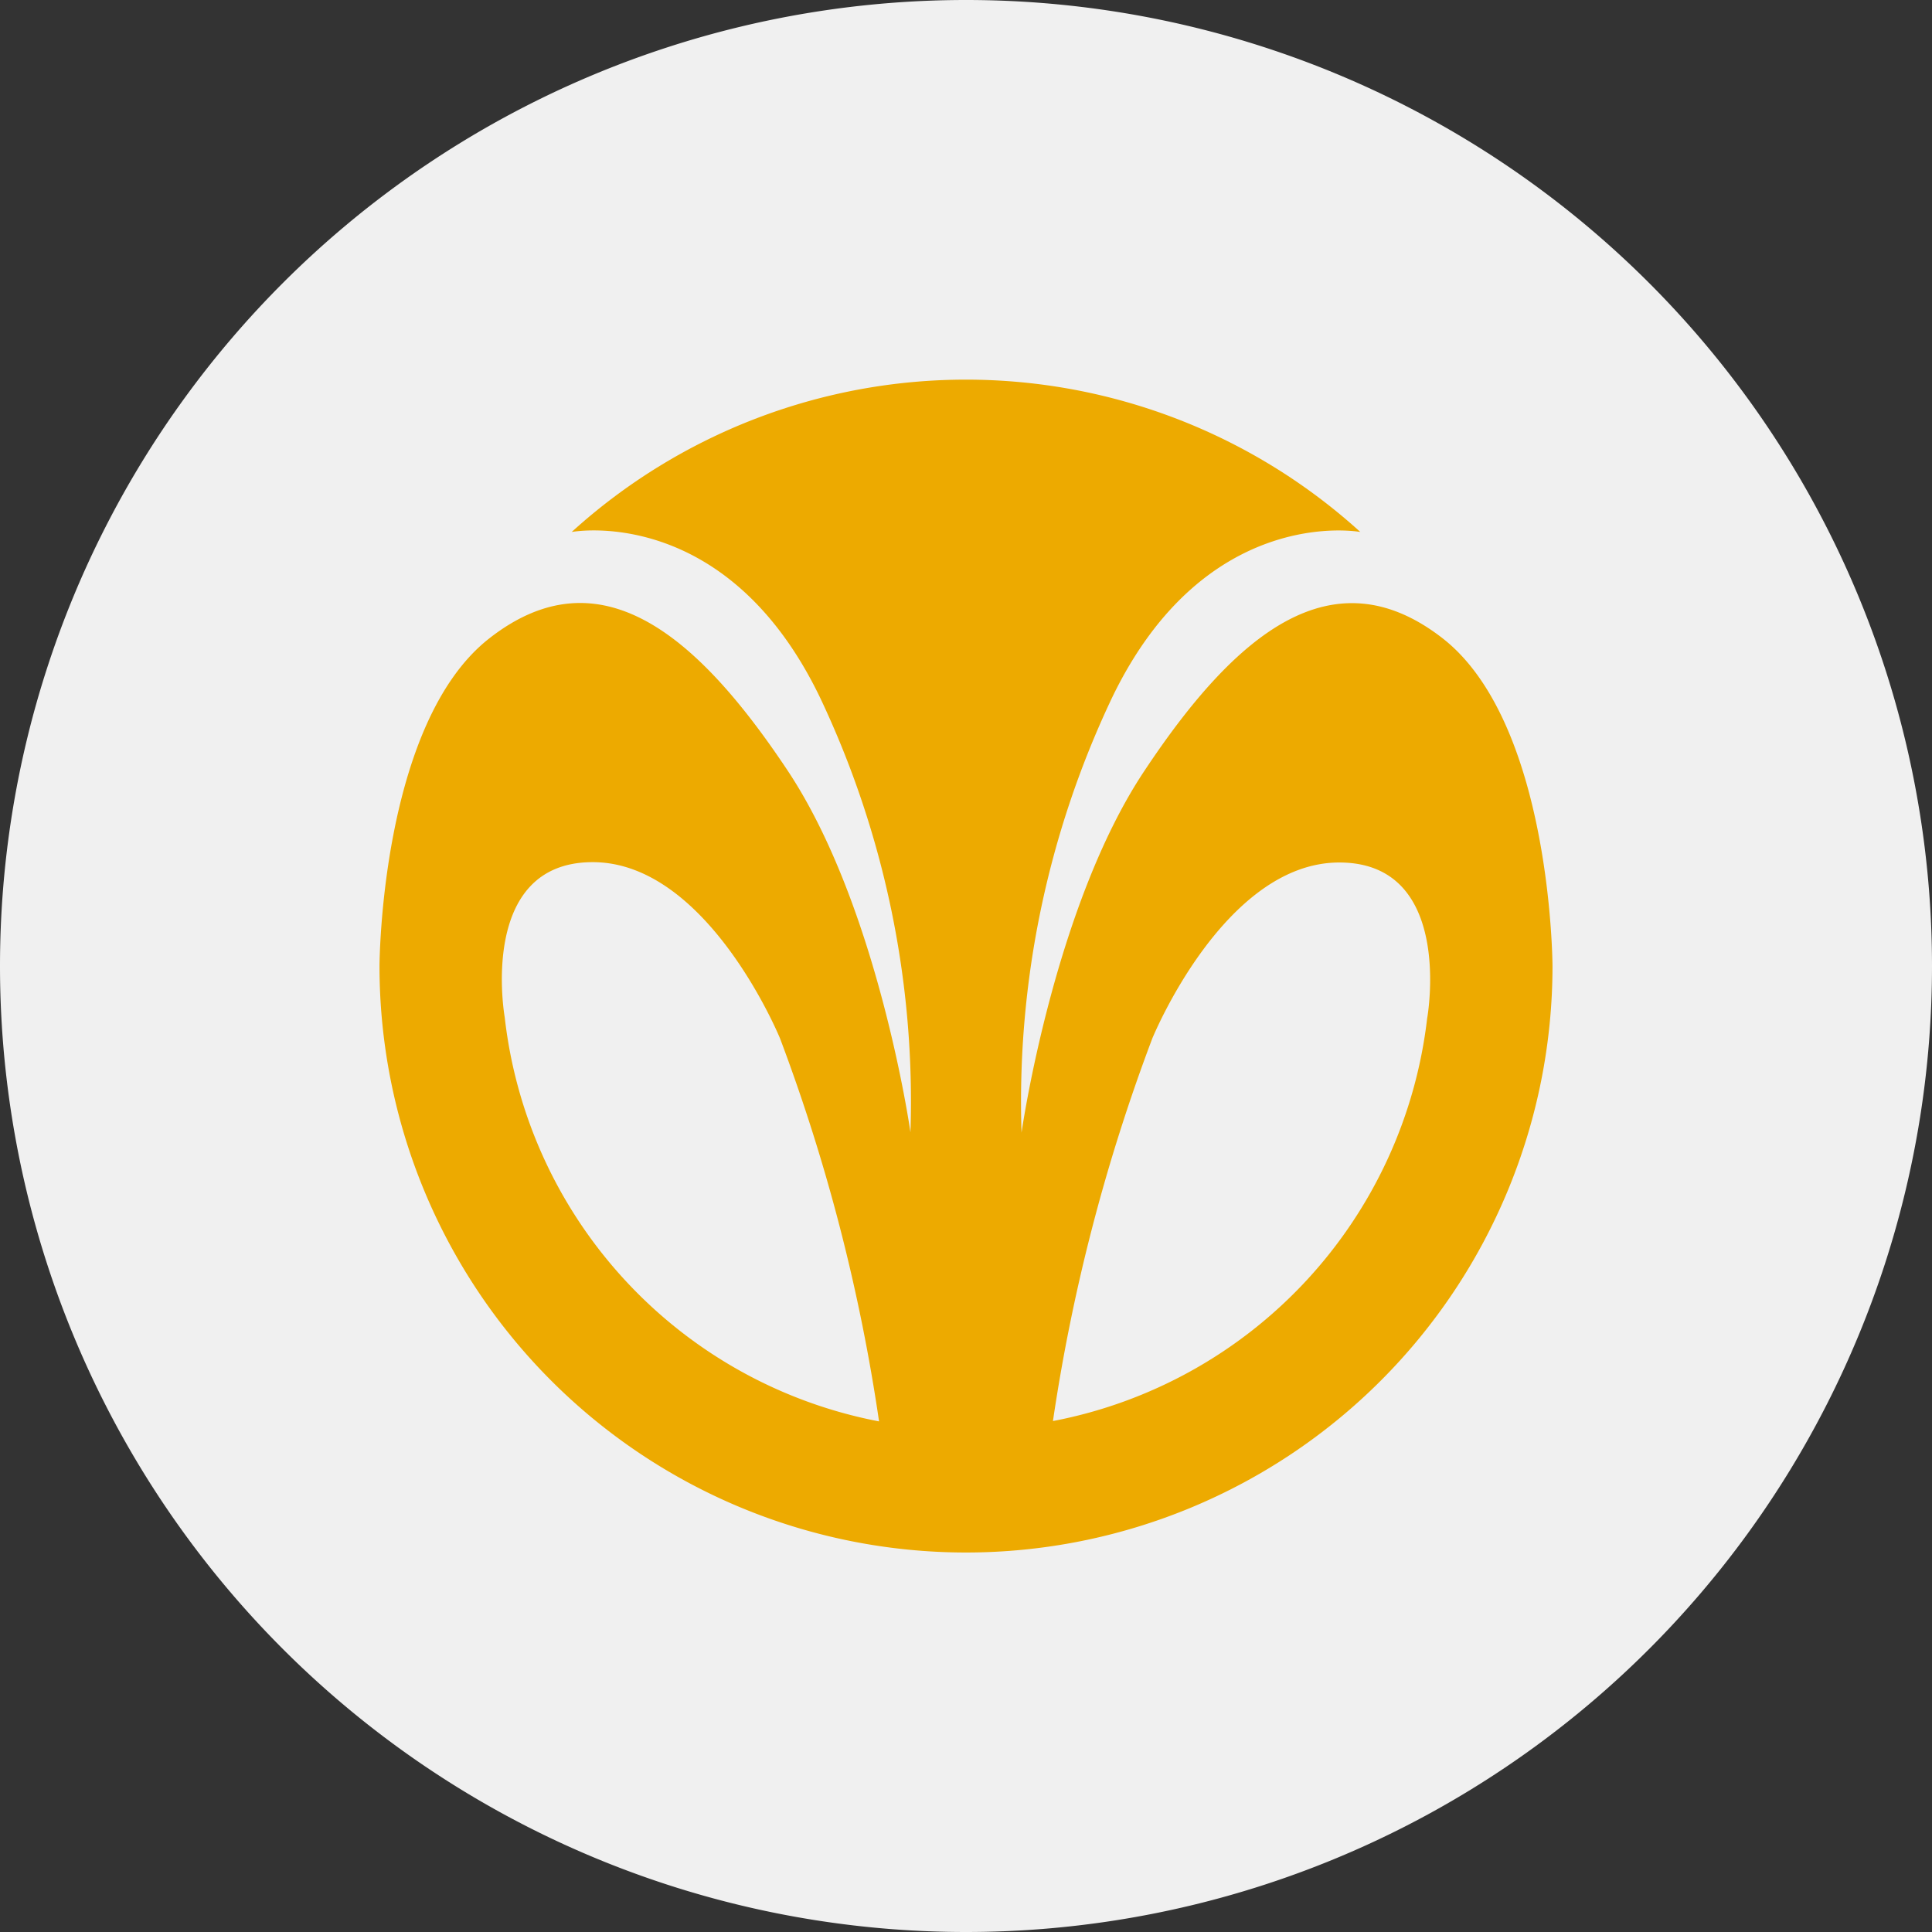 <svg width="56" height="56" xmlns="http://www.w3.org/2000/svg">
  <rect width="100%" height="100%" fill="#333333" stroke="none"/>
  <path fill="#F0F0F0" d="M0 28a28 28 0 1 1 56 0 28 28 0 0 1-56 0z"/>
  <path fill="#EDAA00" d="M41.8 18.49c-3.18-2.46-5.99-.12-8.62 3.84-2.64 3.95-3.57 10.5-3.57 10.5a27.3 27.3 0 0 1 2.62-12.6c2.72-5.65 7.2-4.81 7.2-4.81a17 17 0 0 0-22.86 0s4.48-.85 7.2 4.8a27.32 27.32 0 0 1 2.62 12.6s-.93-6.54-3.57-10.5c-2.63-3.95-5.44-6.3-8.62-3.83C11.02 20.95 11 28 11 28a17 17 0 0 0 34 0s-.02-7.05-3.2-9.51Zm-27.17 11s-.8-4.5 2.55-4.5c3.34 0 5.43 5.11 5.43 5.11a53.43 53.43 0 0 1 2.87 11.1 13.47 13.47 0 0 1-10.85-11.71Zm26.74 0a13.47 13.47 0 0 1-10.85 11.7A53.5 53.5 0 0 1 33.4 30.1s2.08-5.1 5.42-5.1c3.35 0 2.55 4.5 2.55 4.5Z"/>
</svg>
